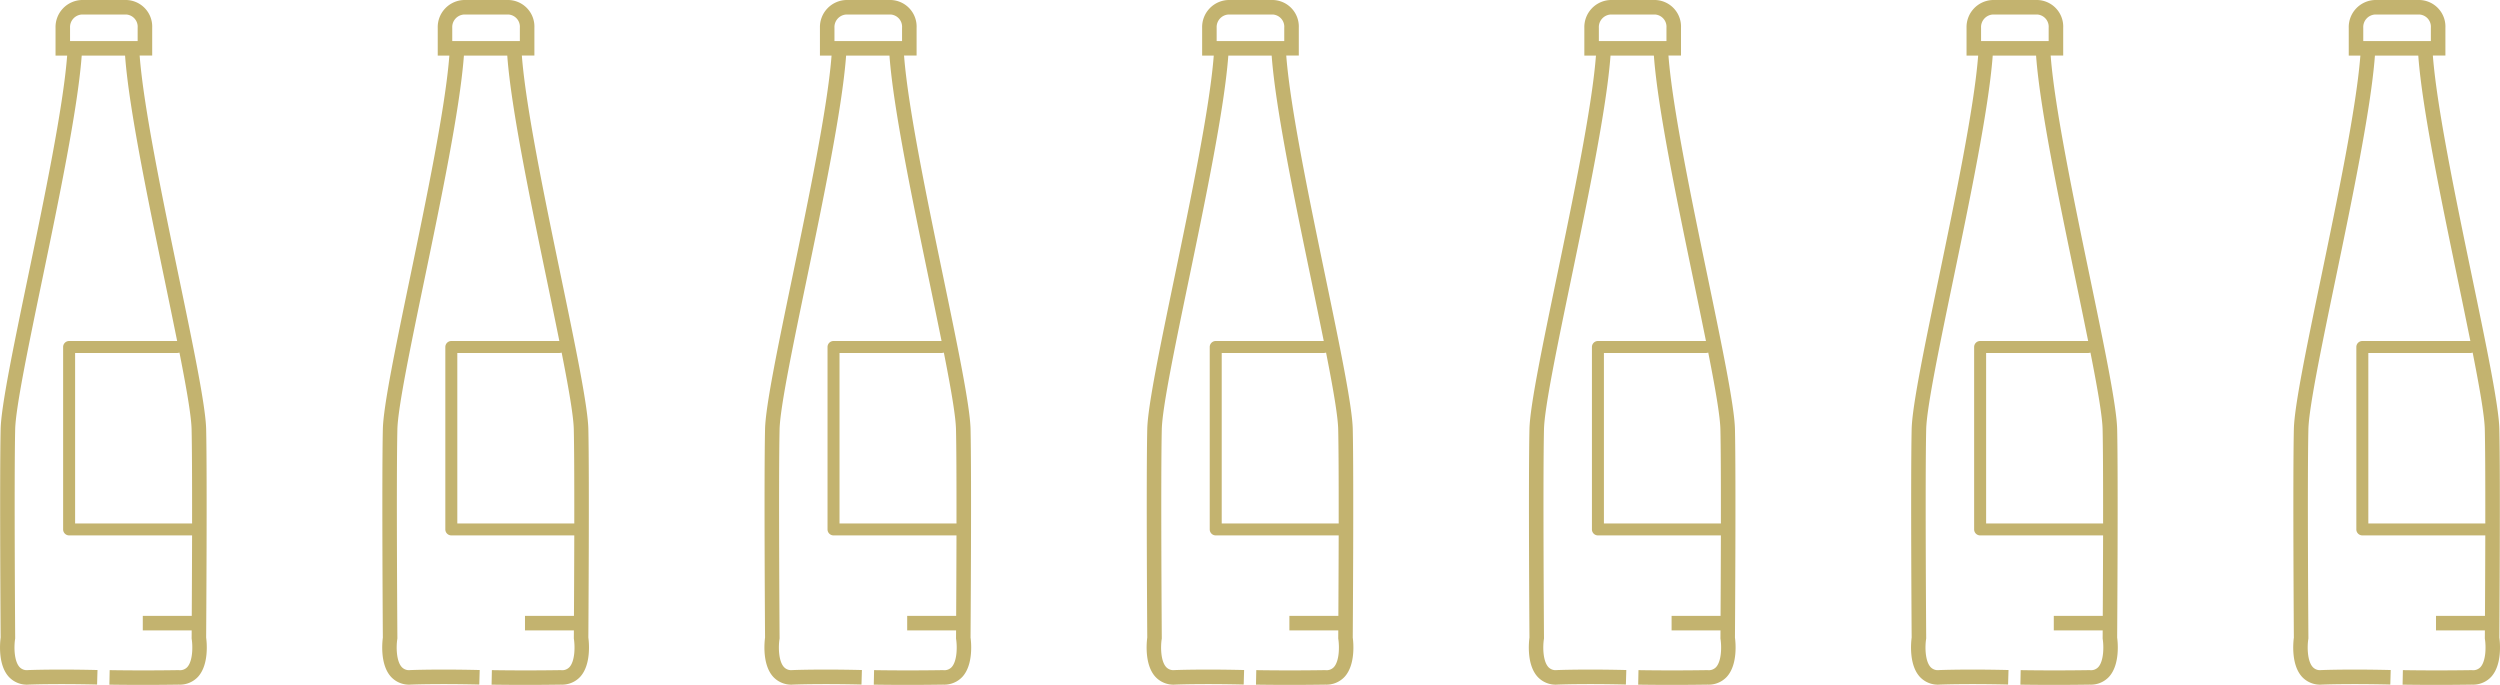 <svg xmlns="http://www.w3.org/2000/svg" xmlns:xlink="http://www.w3.org/1999/xlink" width="438.25" height="120.055" viewBox="0 0 438.25 120.055">
  <defs>
    <clipPath id="clip-path">
      <rect id="Rectangle_512" data-name="Rectangle 512" width="36.25" height="120.055" fill="#c3b36f"/>
    </clipPath>
  </defs>
  <g id="Groupe_3194" data-name="Groupe 3194" transform="translate(-923 -7168.535)">
    <g id="Groupe_3187" data-name="Groupe 3187" transform="translate(1124 7168.535)">
      <g id="Groupe_3186" data-name="Groupe 3186" clip-path="url(#clip-path)">
        <path id="Tracé_1236" data-name="Tracé 1236" d="M31.242,120.009a4.333,4.333,0,0,0,3.487-1.386c1.935-2.158,1.513-6.09,1.409-6.856l0-.016v-.016c.008-1.143.189-28.082,0-36.51-.091-4.067-2.264-14.528-4.779-26.641-2.874-13.844-6.132-29.536-6.86-38.6l-.02-.245h2.2V4.871A4.661,4.661,0,0,0,22.142,0H14.348A4.752,4.752,0,0,0,9.735,4.871V9.742h2.038l-.02.245c-.728,9.061-3.986,24.752-6.86,38.6C2.378,60.7.206,71.158.114,75.225c-.191,8.479-.009,35.37,0,36.51v.016l0,.016c-.1.766-.527,4.7,1.408,6.856a4.3,4.3,0,0,0,3.506,1.384c5.007-.169,10.783-.037,11.99-.006l.074-2.544c-1.347-.035-7.1-.164-12.164.007a1.725,1.725,0,0,1-1.51-.538c-.949-1.054-.982-3.5-.773-4.894l.016-.1v-.1c0-.272-.195-27.926,0-36.548C2.744,71.448,5,60.6,7.384,49.108,10.3,35.065,13.6,19.155,14.308,9.952l.016-.21h7.6l.016.21c.7,9.2,4.009,25.113,6.923,39.149l.013.062Q30.013,54.63,31,59.507l.055.272H12.116a1.052,1.052,0,0,0-1.05,1.05V92.806a1.052,1.052,0,0,0,1.05,1.05H33.671v.228c-.012,5.292-.037,10.345-.055,13.652v.226H25.03v2.545H33.6l0,.229c0,.673-.007,1.063-.007,1.1v.1l.015.1c.209,1.391.176,3.842-.772,4.9a1.743,1.743,0,0,1-1.512.538l-.045,0h-.031c-5.918.092-10.855.023-12.023,0l-.05,2.544c.766.013,2.921.044,5.878.044,2.1,0,4.184-.016,6.193-.046M24.13,7.2H12.28V4.871a2.211,2.211,0,0,1,2.068-2.326h7.794A2.154,2.154,0,0,1,24.13,4.871Zm9.545,84.331v.227H13.167V61.88H31.036a1.066,1.066,0,0,0,.2-.02l.223-.044.044.223c1.4,7.1,2.038,11.181,2.084,13.243.066,2.933.094,8.4.084,16.247" transform="translate(0)" fill="#c3b36f"/>
      </g>
    </g>
    <g id="Groupe_3193" data-name="Groupe 3193" transform="translate(1258 7168.535)">
      <g id="Groupe_3186-2" data-name="Groupe 3186" clip-path="url(#clip-path)">
        <path id="Tracé_1236-2" data-name="Tracé 1236" d="M31.242,120.009a4.333,4.333,0,0,0,3.487-1.386c1.935-2.158,1.513-6.09,1.409-6.856l0-.016v-.016c.008-1.143.189-28.082,0-36.51-.091-4.067-2.264-14.528-4.779-26.641-2.874-13.844-6.132-29.536-6.86-38.6l-.02-.245h2.2V4.871A4.661,4.661,0,0,0,22.142,0H14.348A4.752,4.752,0,0,0,9.735,4.871V9.742h2.038l-.02.245c-.728,9.061-3.986,24.752-6.86,38.6C2.378,60.7.206,71.158.114,75.225c-.191,8.479-.009,35.37,0,36.51v.016l0,.016c-.1.766-.527,4.7,1.408,6.856a4.3,4.3,0,0,0,3.506,1.384c5.007-.169,10.783-.037,11.99-.006l.074-2.544c-1.347-.035-7.1-.164-12.164.007a1.725,1.725,0,0,1-1.51-.538c-.949-1.054-.982-3.5-.773-4.894l.016-.1v-.1c0-.272-.195-27.926,0-36.548C2.744,71.448,5,60.6,7.384,49.108,10.3,35.065,13.6,19.155,14.308,9.952l.016-.21h7.6l.016.21c.7,9.2,4.009,25.113,6.923,39.149l.013.062Q30.013,54.63,31,59.507l.055.272H12.116a1.052,1.052,0,0,0-1.05,1.05V92.806a1.052,1.052,0,0,0,1.05,1.05H33.671v.228c-.012,5.292-.037,10.345-.055,13.652v.226H25.03v2.545H33.6l0,.229c0,.673-.007,1.063-.007,1.1v.1l.015.1c.209,1.391.176,3.842-.772,4.9a1.743,1.743,0,0,1-1.512.538l-.045,0h-.031c-5.918.092-10.855.023-12.023,0l-.05,2.544c.766.013,2.921.044,5.878.044,2.1,0,4.184-.016,6.193-.046M24.13,7.2H12.28V4.871a2.211,2.211,0,0,1,2.068-2.326h7.794A2.154,2.154,0,0,1,24.13,4.871Zm9.545,84.331v.227H13.167V61.88H31.036a1.066,1.066,0,0,0,.2-.02l.223-.044.044.223c1.4,7.1,2.038,11.181,2.084,13.243.066,2.933.094,8.4.084,16.247" transform="translate(0)" fill="#c3b36f"/>
      </g>
    </g>
    <g id="Groupe_3191" data-name="Groupe 3191" transform="translate(990 7168.535)">
      <g id="Groupe_3186-3" data-name="Groupe 3186" clip-path="url(#clip-path)">
        <path id="Tracé_1236-3" data-name="Tracé 1236" d="M31.242,120.009a4.333,4.333,0,0,0,3.487-1.386c1.935-2.158,1.513-6.09,1.409-6.856l0-.016v-.016c.008-1.143.189-28.082,0-36.51-.091-4.067-2.264-14.528-4.779-26.641-2.874-13.844-6.132-29.536-6.86-38.6l-.02-.245h2.2V4.871A4.661,4.661,0,0,0,22.142,0H14.348A4.752,4.752,0,0,0,9.735,4.871V9.742h2.038l-.02.245c-.728,9.061-3.986,24.752-6.86,38.6C2.378,60.7.206,71.158.114,75.225c-.191,8.479-.009,35.37,0,36.51v.016l0,.016c-.1.766-.527,4.7,1.408,6.856a4.3,4.3,0,0,0,3.506,1.384c5.007-.169,10.783-.037,11.99-.006l.074-2.544c-1.347-.035-7.1-.164-12.164.007a1.725,1.725,0,0,1-1.51-.538c-.949-1.054-.982-3.5-.773-4.894l.016-.1v-.1c0-.272-.195-27.926,0-36.548C2.744,71.448,5,60.6,7.384,49.108,10.3,35.065,13.6,19.155,14.308,9.952l.016-.21h7.6l.016.21c.7,9.2,4.009,25.113,6.923,39.149l.013.062Q30.013,54.63,31,59.507l.055.272H12.116a1.052,1.052,0,0,0-1.05,1.05V92.806a1.052,1.052,0,0,0,1.05,1.05H33.671v.228c-.012,5.292-.037,10.345-.055,13.652v.226H25.03v2.545H33.6l0,.229c0,.673-.007,1.063-.007,1.1v.1l.015.1c.209,1.391.176,3.842-.772,4.9a1.743,1.743,0,0,1-1.512.538l-.045,0h-.031c-5.918.092-10.855.023-12.023,0l-.05,2.544c.766.013,2.921.044,5.878.044,2.1,0,4.184-.016,6.193-.046M24.13,7.2H12.28V4.871a2.211,2.211,0,0,1,2.068-2.326h7.794A2.154,2.154,0,0,1,24.13,4.871Zm9.545,84.331v.227H13.167V61.88H31.036a1.066,1.066,0,0,0,.2-.02l.223-.044.044.223c1.4,7.1,2.038,11.181,2.084,13.243.066,2.933.094,8.4.084,16.247" transform="translate(0)" fill="#c3b36f"/>
      </g>
    </g>
    <g id="Groupe_3188" data-name="Groupe 3188" transform="translate(1057 7168.535)">
      <g id="Groupe_3186-4" data-name="Groupe 3186" clip-path="url(#clip-path)">
        <path id="Tracé_1236-4" data-name="Tracé 1236" d="M31.242,120.009a4.333,4.333,0,0,0,3.487-1.386c1.935-2.158,1.513-6.09,1.409-6.856l0-.016v-.016c.008-1.143.189-28.082,0-36.51-.091-4.067-2.264-14.528-4.779-26.641-2.874-13.844-6.132-29.536-6.86-38.6l-.02-.245h2.2V4.871A4.661,4.661,0,0,0,22.142,0H14.348A4.752,4.752,0,0,0,9.735,4.871V9.742h2.038l-.02.245c-.728,9.061-3.986,24.752-6.86,38.6C2.378,60.7.206,71.158.114,75.225c-.191,8.479-.009,35.37,0,36.51v.016l0,.016c-.1.766-.527,4.7,1.408,6.856a4.3,4.3,0,0,0,3.506,1.384c5.007-.169,10.783-.037,11.99-.006l.074-2.544c-1.347-.035-7.1-.164-12.164.007a1.725,1.725,0,0,1-1.51-.538c-.949-1.054-.982-3.5-.773-4.894l.016-.1v-.1c0-.272-.195-27.926,0-36.548C2.744,71.448,5,60.6,7.384,49.108,10.3,35.065,13.6,19.155,14.308,9.952l.016-.21h7.6l.016.21c.7,9.2,4.009,25.113,6.923,39.149l.013.062Q30.013,54.63,31,59.507l.055.272H12.116a1.052,1.052,0,0,0-1.05,1.05V92.806a1.052,1.052,0,0,0,1.05,1.05H33.671v.228c-.012,5.292-.037,10.345-.055,13.652v.226H25.03v2.545H33.6l0,.229c0,.673-.007,1.063-.007,1.1v.1l.015.1c.209,1.391.176,3.842-.772,4.9a1.743,1.743,0,0,1-1.512.538l-.045,0h-.031c-5.918.092-10.855.023-12.023,0l-.05,2.544c.766.013,2.921.044,5.878.044,2.1,0,4.184-.016,6.193-.046M24.13,7.2H12.28V4.871a2.211,2.211,0,0,1,2.068-2.326h7.794A2.154,2.154,0,0,1,24.13,4.871Zm9.545,84.331v.227H13.167V61.88H31.036a1.066,1.066,0,0,0,.2-.02l.223-.044.044.223c1.4,7.1,2.038,11.181,2.084,13.243.066,2.933.094,8.4.084,16.247" transform="translate(0)" fill="#c3b36f"/>
      </g>
    </g>
    <g id="Groupe_3190" data-name="Groupe 3190" transform="translate(923 7168.535)">
      <g id="Groupe_3186-5" data-name="Groupe 3186" clip-path="url(#clip-path)">
        <path id="Tracé_1236-5" data-name="Tracé 1236" d="M31.242,120.009a4.333,4.333,0,0,0,3.487-1.386c1.935-2.158,1.513-6.09,1.409-6.856l0-.016v-.016c.008-1.143.189-28.082,0-36.51-.091-4.067-2.264-14.528-4.779-26.641-2.874-13.844-6.132-29.536-6.86-38.6l-.02-.245h2.2V4.871A4.661,4.661,0,0,0,22.142,0H14.348A4.752,4.752,0,0,0,9.735,4.871V9.742h2.038l-.02.245c-.728,9.061-3.986,24.752-6.86,38.6C2.378,60.7.206,71.158.114,75.225c-.191,8.479-.009,35.37,0,36.51v.016l0,.016c-.1.766-.527,4.7,1.408,6.856a4.3,4.3,0,0,0,3.506,1.384c5.007-.169,10.783-.037,11.99-.006l.074-2.544c-1.347-.035-7.1-.164-12.164.007a1.725,1.725,0,0,1-1.51-.538c-.949-1.054-.982-3.5-.773-4.894l.016-.1v-.1c0-.272-.195-27.926,0-36.548C2.744,71.448,5,60.6,7.384,49.108,10.3,35.065,13.6,19.155,14.308,9.952l.016-.21h7.6l.016.21c.7,9.2,4.009,25.113,6.923,39.149l.013.062Q30.013,54.63,31,59.507l.055.272H12.116a1.052,1.052,0,0,0-1.05,1.05V92.806a1.052,1.052,0,0,0,1.05,1.05H33.671v.228c-.012,5.292-.037,10.345-.055,13.652v.226H25.03v2.545H33.6l0,.229c0,.673-.007,1.063-.007,1.1v.1l.015.1c.209,1.391.176,3.842-.772,4.9a1.743,1.743,0,0,1-1.512.538l-.045,0h-.031c-5.918.092-10.855.023-12.023,0l-.05,2.544c.766.013,2.921.044,5.878.044,2.1,0,4.184-.016,6.193-.046M24.13,7.2H12.28V4.871a2.211,2.211,0,0,1,2.068-2.326h7.794A2.154,2.154,0,0,1,24.13,4.871Zm9.545,84.331v.227H13.167V61.88H31.036a1.066,1.066,0,0,0,.2-.02l.223-.044.044.223c1.4,7.1,2.038,11.181,2.084,13.243.066,2.933.094,8.4.084,16.247" transform="translate(0)" fill="#c3b36f"/>
      </g>
    </g>
    <g id="Groupe_3189" data-name="Groupe 3189" transform="translate(1191 7168.535)">
      <g id="Groupe_3186-6" data-name="Groupe 3186" clip-path="url(#clip-path)">
        <path id="Tracé_1236-6" data-name="Tracé 1236" d="M31.242,120.009a4.333,4.333,0,0,0,3.487-1.386c1.935-2.158,1.513-6.09,1.409-6.856l0-.016v-.016c.008-1.143.189-28.082,0-36.51-.091-4.067-2.264-14.528-4.779-26.641-2.874-13.844-6.132-29.536-6.86-38.6l-.02-.245h2.2V4.871A4.661,4.661,0,0,0,22.142,0H14.348A4.752,4.752,0,0,0,9.735,4.871V9.742h2.038l-.02.245c-.728,9.061-3.986,24.752-6.86,38.6C2.378,60.7.206,71.158.114,75.225c-.191,8.479-.009,35.37,0,36.51v.016l0,.016c-.1.766-.527,4.7,1.408,6.856a4.3,4.3,0,0,0,3.506,1.384c5.007-.169,10.783-.037,11.99-.006l.074-2.544c-1.347-.035-7.1-.164-12.164.007a1.725,1.725,0,0,1-1.51-.538c-.949-1.054-.982-3.5-.773-4.894l.016-.1v-.1c0-.272-.195-27.926,0-36.548C2.744,71.448,5,60.6,7.384,49.108,10.3,35.065,13.6,19.155,14.308,9.952l.016-.21h7.6l.016.21c.7,9.2,4.009,25.113,6.923,39.149l.013.062Q30.013,54.63,31,59.507l.055.272H12.116a1.052,1.052,0,0,0-1.05,1.05V92.806a1.052,1.052,0,0,0,1.05,1.05H33.671v.228c-.012,5.292-.037,10.345-.055,13.652v.226H25.03v2.545H33.6l0,.229c0,.673-.007,1.063-.007,1.1v.1l.015.1c.209,1.391.176,3.842-.772,4.9a1.743,1.743,0,0,1-1.512.538l-.045,0h-.031c-5.918.092-10.855.023-12.023,0l-.05,2.544c.766.013,2.921.044,5.878.044,2.1,0,4.184-.016,6.193-.046M24.13,7.2H12.28V4.871a2.211,2.211,0,0,1,2.068-2.326h7.794A2.154,2.154,0,0,1,24.13,4.871Zm9.545,84.331v.227H13.167V61.88H31.036a1.066,1.066,0,0,0,.2-.02l.223-.044.044.223c1.4,7.1,2.038,11.181,2.084,13.243.066,2.933.094,8.4.084,16.247" transform="translate(0)" fill="#c3b36f"/>
      </g>
    </g>
    <g id="Groupe_3192" data-name="Groupe 3192" transform="translate(1325 7168.535)">
      <g id="Groupe_3186-7" data-name="Groupe 3186" clip-path="url(#clip-path)">
        <path id="Tracé_1236-7" data-name="Tracé 1236" d="M31.242,120.009a4.333,4.333,0,0,0,3.487-1.386c1.935-2.158,1.513-6.09,1.409-6.856l0-.016v-.016c.008-1.143.189-28.082,0-36.51-.091-4.067-2.264-14.528-4.779-26.641-2.874-13.844-6.132-29.536-6.86-38.6l-.02-.245h2.2V4.871A4.661,4.661,0,0,0,22.142,0H14.348A4.752,4.752,0,0,0,9.735,4.871V9.742h2.038l-.02.245c-.728,9.061-3.986,24.752-6.86,38.6C2.378,60.7.206,71.158.114,75.225c-.191,8.479-.009,35.37,0,36.51v.016l0,.016c-.1.766-.527,4.7,1.408,6.856a4.3,4.3,0,0,0,3.506,1.384c5.007-.169,10.783-.037,11.99-.006l.074-2.544c-1.347-.035-7.1-.164-12.164.007a1.725,1.725,0,0,1-1.51-.538c-.949-1.054-.982-3.5-.773-4.894l.016-.1v-.1c0-.272-.195-27.926,0-36.548C2.744,71.448,5,60.6,7.384,49.108,10.3,35.065,13.6,19.155,14.308,9.952l.016-.21h7.6l.016.21c.7,9.2,4.009,25.113,6.923,39.149l.013.062Q30.013,54.63,31,59.507l.055.272H12.116a1.052,1.052,0,0,0-1.05,1.05V92.806a1.052,1.052,0,0,0,1.05,1.05H33.671v.228c-.012,5.292-.037,10.345-.055,13.652v.226H25.03v2.545H33.6l0,.229c0,.673-.007,1.063-.007,1.1v.1l.015.1c.209,1.391.176,3.842-.772,4.9a1.743,1.743,0,0,1-1.512.538l-.045,0h-.031c-5.918.092-10.855.023-12.023,0l-.05,2.544c.766.013,2.921.044,5.878.044,2.1,0,4.184-.016,6.193-.046M24.13,7.2H12.28V4.871a2.211,2.211,0,0,1,2.068-2.326h7.794A2.154,2.154,0,0,1,24.13,4.871Zm9.545,84.331v.227H13.167V61.88H31.036a1.066,1.066,0,0,0,.2-.02l.223-.044.044.223c1.4,7.1,2.038,11.181,2.084,13.243.066,2.933.094,8.4.084,16.247" transform="translate(0)" fill="#c3b36f"/>
      </g>
    </g>
  </g>
</svg>
